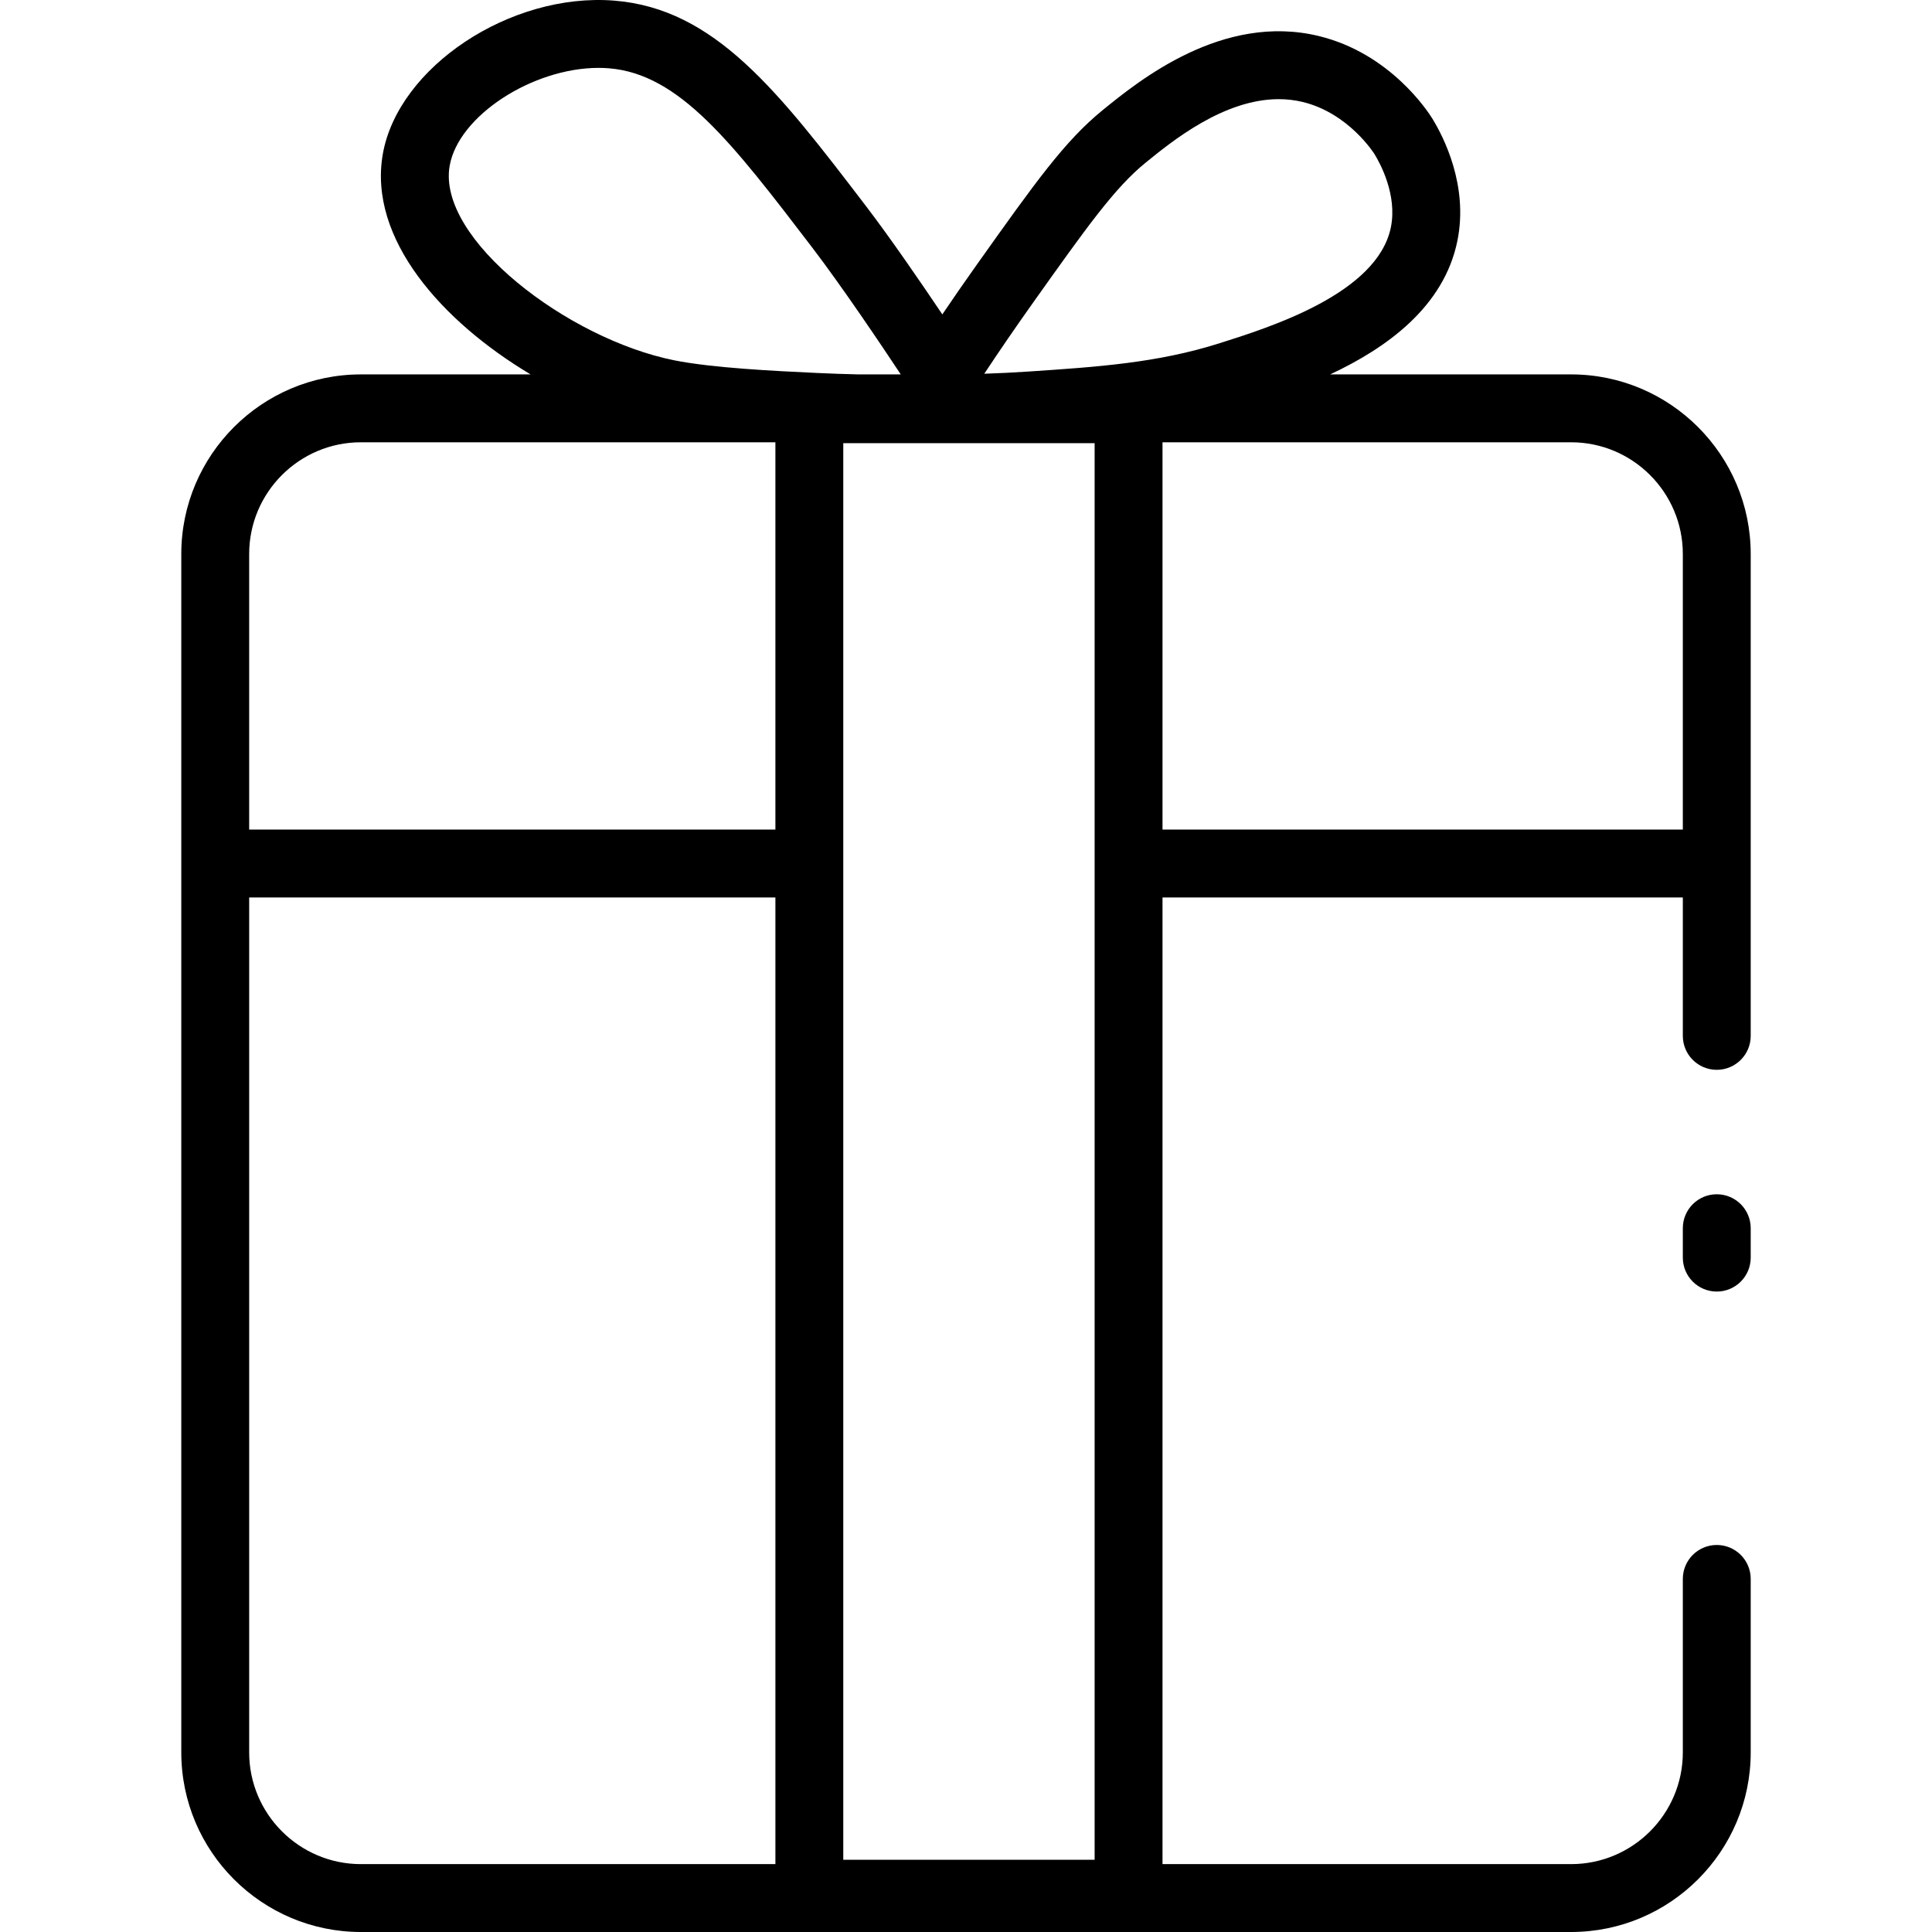 <?xml version="1.0" encoding="iso-8859-1"?>
<!-- Generator: Adobe Illustrator 19.0.0, SVG Export Plug-In . SVG Version: 6.00 Build 0)  -->
<svg version="1.1" id="Layer_1" xmlns="http://www.w3.org/2000/svg" xmlns:xlink="http://www.w3.org/1999/xlink" x="0px" y="0px"
	 viewBox="0 0 511.999 511.999" style="enable-background:new 0 0 511.999 511.999;" xml:space="preserve">
<g>
	<g>
		<path d="M454.961,316.492c-4.967,0-8.994,4.026-8.994,8.994v7.795c0,4.969,4.027,8.994,8.994,8.994
			c4.967,0,8.994-4.026,8.994-8.994v-7.795C463.955,320.519,459.928,316.492,454.961,316.492z"/>
	</g>
</g>
<g>
	<g>
		<path d="M454.961,283.513c4.967,0,8.994-4.026,8.994-8.994V146.824c0-26.249-21.355-47.604-47.604-47.604h-63.847
			c15.004-7.014,30.185-17.917,33.726-35.439c2.951-14.607-3.656-27.478-6.64-32.344c-1.078-1.752-11.082-17.258-30.065-21.88
			c-25.533-6.218-47.788,11.883-57.294,19.616c-10.077,8.198-17.852,19.135-33.38,40.982c-3.09,4.35-6.14,8.748-9.125,13.161
			c-5.79-8.615-13.815-20.303-20.273-28.752C206.241,24.195,189.468,2.253,162.702,0.16c-27.475-2.147-57.245,17.637-61.261,40.713
			c-3.91,22.45,15.766,44.375,39.165,58.348h-44.96c-26.248,0-47.603,21.355-47.603,47.603v317.572
			c0,26.249,21.355,47.603,47.603,47.603h320.706c26.249,0,47.603-21.355,47.603-47.603v-45.967c0-4.968-4.027-8.994-8.994-8.994
			s-8.994,4.026-8.994,8.994v45.967c0,16.329-13.285,29.614-29.614,29.614H308.076V237.84h137.891v36.679
			C445.967,279.487,449.994,283.513,454.961,283.513z M205.489,494.01H95.647c-16.329,0-29.614-13.285-29.614-29.614V237.84h139.457
			V494.01z M205.489,219.85H66.032v-73.027c0-16.329,13.284-29.614,29.614-29.614h109.843V219.85z M178.654,95.479
			c-28.273-5.675-62.861-32.185-59.492-51.521c2.313-13.295,22.009-25.968,39.452-25.968c0.902,0,1.798,0.034,2.684,0.103
			c18.756,1.468,32.723,19.738,53.874,47.41c7.823,10.233,18.161,25.599,23.542,33.718H227.49c-3.688-0.085-7.375-0.21-11.064-0.384
			C205.45,98.317,188.86,97.529,178.654,95.479z M290.087,492.85h-66.61V117.439h66.61V492.85z M272.629,98.457
			c-3.917,0.263-7.855,0.458-11.785,0.585c4.097-6.187,8.349-12.388,12.71-18.525c14.544-20.463,21.845-30.733,30.032-37.394
			c7.036-5.723,20.71-16.845,35.287-16.845c2.119,0,4.257,0.235,6.397,0.755c12.2,2.971,18.932,13.719,18.992,13.818
			c1.456,2.373,6.071,10.784,4.336,19.365c-3.544,17.537-31.941,26.496-45.589,30.803C306.679,96.173,290.902,97.232,272.629,98.457
			z M308.076,219.85V117.209h108.276c16.33,0,29.614,13.285,29.614,29.614v73.027H308.076z"/>
	</g>
</g>
<g>
</g>
<g>
</g>
<g>
</g>
<g>
</g>
<g>
</g>
<g>
</g>
<g>
</g>
<g>
</g>
<g>
</g>
<g>
</g>
<g>
</g>
<g>
</g>
<g>
</g>
<g>
</g>
<g>
</g>
</svg>
